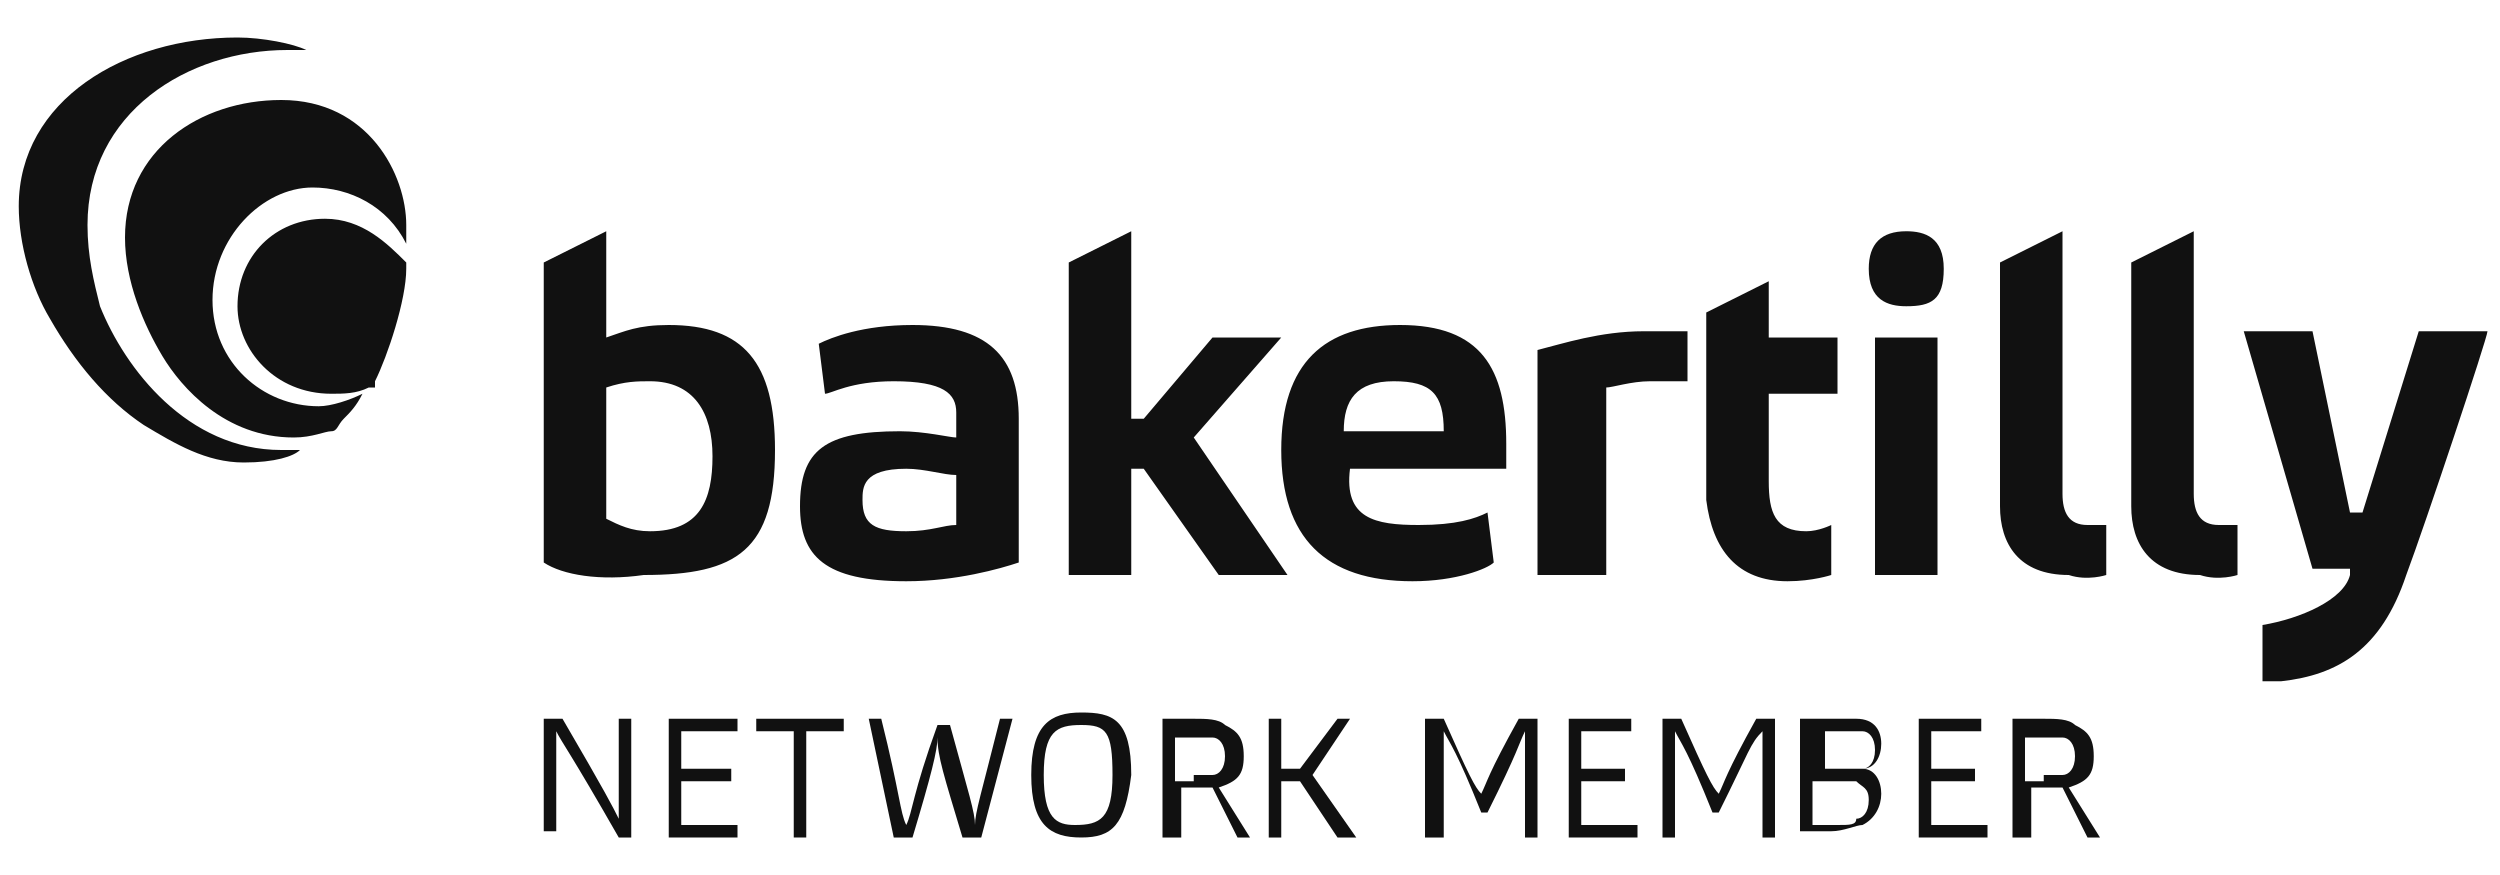 <?xml version="1.0" encoding="utf-8"?>
<!-- Generator: Adobe Illustrator 22.1.0, SVG Export Plug-In . SVG Version: 6.00 Build 0)  -->
<svg version="1.1" id="Layer_1" xmlns="http://www.w3.org/2000/svg" xmlns:xlink="http://www.w3.org/1999/xlink" x="0px" y="0px"
	 viewBox="0 0 40 14" style="enable-background:new 0 0 40 14;" xml:space="preserve">
<style type="text/css">
	.st0{fill:#FFFFFF;}
	.st1{fill:#C8AB87;}
	.st2{fill:#C0874F;}
	.st3{opacity:0.3;}
	.st4{fill:#26262C;}
	.st5{fill:#DCDCDC;}
	.st6{fill:#D5D5D5;}
	.st7{fill:#ACACAC;}
	.st8{fill-rule:evenodd;clip-rule:evenodd;fill:#C0874F;}
	.st9{fill:none;}
	.st10{opacity:0.9;}
	.st11{clip-path:url(#SVGID_2_);fill:#26262C;}
	.st12{clip-path:url(#SVGID_4_);fill:#26262C;}
	.st13{fill:#AAAAAA;}
	.st14{opacity:0.2;}
	.st15{fill:#B2B2B2;}
	.st16{fill-rule:evenodd;clip-rule:evenodd;fill:#707273;}
	.st17{fill:#707273;}
	.st18{clip-path:url(#SVGID_6_);}
	.st19{fill-rule:evenodd;clip-rule:evenodd;fill:#90803E;}
	.st20{fill-rule:evenodd;clip-rule:evenodd;fill:#B9824D;}
	.st21{fill-rule:evenodd;clip-rule:evenodd;fill:#BA824D;}
	.st22{fill-rule:evenodd;clip-rule:evenodd;fill:#BA834D;}
	.st23{fill-rule:evenodd;clip-rule:evenodd;fill:#BB834D;}
	.st24{fill-rule:evenodd;clip-rule:evenodd;fill:#BB844D;}
	.st25{fill-rule:evenodd;clip-rule:evenodd;fill:#BC844D;}
	.st26{fill-rule:evenodd;clip-rule:evenodd;fill:#BC844E;}
	.st27{fill-rule:evenodd;clip-rule:evenodd;fill:#BD854E;}
	.st28{fill-rule:evenodd;clip-rule:evenodd;fill:#BE854E;}
	.st29{fill-rule:evenodd;clip-rule:evenodd;fill:#BF864E;}
	.st30{fill-rule:evenodd;clip-rule:evenodd;fill:#BF864F;}
	.st31{fill-rule:evenodd;clip-rule:evenodd;fill:#C0864F;}
	.st32{fill-rule:evenodd;clip-rule:evenodd;fill:#C1874F;}
	.st33{fill-rule:evenodd;clip-rule:evenodd;fill:#C1884F;}
	.st34{fill-rule:evenodd;clip-rule:evenodd;fill:#C28850;}
	.st35{fill-rule:evenodd;clip-rule:evenodd;fill:#C38850;}
	.st36{fill-rule:evenodd;clip-rule:evenodd;fill:#C38950;}
	.st37{fill-rule:evenodd;clip-rule:evenodd;fill:#C48950;}
	.st38{fill-rule:evenodd;clip-rule:evenodd;fill:#C58A51;}
	.st39{fill-rule:evenodd;clip-rule:evenodd;fill:#C68A51;}
	.st40{fill-rule:evenodd;clip-rule:evenodd;fill:#C68B51;}
	.st41{fill-rule:evenodd;clip-rule:evenodd;fill:#C78B51;}
	.st42{fill-rule:evenodd;clip-rule:evenodd;fill:#C78B52;}
	.st43{fill-rule:evenodd;clip-rule:evenodd;fill:#C88C52;}
	.st44{fill-rule:evenodd;clip-rule:evenodd;fill:#C98C52;}
	.st45{fill-rule:evenodd;clip-rule:evenodd;fill:#C98D52;}
	.st46{fill-rule:evenodd;clip-rule:evenodd;fill:#CA8D52;}
	.st47{fill-rule:evenodd;clip-rule:evenodd;fill:#CA8D53;}
	.st48{fill-rule:evenodd;clip-rule:evenodd;fill:#CA8E53;}
	.st49{fill-rule:evenodd;clip-rule:evenodd;fill:#CB8E53;}
	.st50{fill-rule:evenodd;clip-rule:evenodd;fill:#CC8E53;}
	.st51{fill-rule:evenodd;clip-rule:evenodd;fill:#CC8F53;}
	.st52{fill-rule:evenodd;clip-rule:evenodd;fill:#CD8F53;}
	.st53{fill-rule:evenodd;clip-rule:evenodd;fill:#CD8F54;}
	.st54{fill-rule:evenodd;clip-rule:evenodd;fill:#CE9054;}
	.st55{fill-rule:evenodd;clip-rule:evenodd;fill:#CF9054;}
	.st56{fill-rule:evenodd;clip-rule:evenodd;fill:#CF9154;}
	.st57{fill-rule:evenodd;clip-rule:evenodd;fill:#D09155;}
	.st58{fill-rule:evenodd;clip-rule:evenodd;fill:#D19255;}
	.st59{fill-rule:evenodd;clip-rule:evenodd;fill:#D29255;}
	.st60{fill-rule:evenodd;clip-rule:evenodd;fill:#D29355;}
	.st61{fill-rule:evenodd;clip-rule:evenodd;fill:#D39356;}
	.st62{fill-rule:evenodd;clip-rule:evenodd;fill:#D49356;}
	.st63{fill-rule:evenodd;clip-rule:evenodd;fill:#D49456;}
	.st64{fill-rule:evenodd;clip-rule:evenodd;fill:#D59456;}
	.st65{fill-rule:evenodd;clip-rule:evenodd;fill:#D59557;}
	.st66{fill-rule:evenodd;clip-rule:evenodd;fill:#D69557;}
	.st67{fill-rule:evenodd;clip-rule:evenodd;fill:#D79657;}
	.st68{fill-rule:evenodd;clip-rule:evenodd;fill:#D89657;}
	.st69{fill-rule:evenodd;clip-rule:evenodd;fill:#D89658;}
	.st70{fill-rule:evenodd;clip-rule:evenodd;fill:#D89758;}
	.st71{fill-rule:evenodd;clip-rule:evenodd;fill:#D99758;}
	.st72{fill-rule:evenodd;clip-rule:evenodd;fill:#DA9758;}
	.st73{fill-rule:evenodd;clip-rule:evenodd;fill:#DA9858;}
	.st74{fill-rule:evenodd;clip-rule:evenodd;fill:#DB9858;}
	.st75{fill-rule:evenodd;clip-rule:evenodd;fill:#DB9959;}
	.st76{fill-rule:evenodd;clip-rule:evenodd;fill:#DC9959;}
	.st77{fill-rule:evenodd;clip-rule:evenodd;fill:#DD9959;}
	.st78{fill-rule:evenodd;clip-rule:evenodd;fill:#DD9A59;}
	.st79{fill-rule:evenodd;clip-rule:evenodd;fill:#DE9A59;}
	.st80{fill-rule:evenodd;clip-rule:evenodd;fill:#DE9A5A;}
	.st81{fill-rule:evenodd;clip-rule:evenodd;fill:#DE9B5A;}
	.st82{fill-rule:evenodd;clip-rule:evenodd;fill:#DF9B5A;}
	.st83{fill-rule:evenodd;clip-rule:evenodd;fill:#E09C5A;}
	.st84{fill-rule:evenodd;clip-rule:evenodd;fill:#E19C5B;}
	.st85{fill-rule:evenodd;clip-rule:evenodd;fill:#E29D5B;}
	.st86{fill-rule:evenodd;clip-rule:evenodd;fill:#E09C5B;}
	.st87{fill-rule:evenodd;clip-rule:evenodd;fill:#E09B5A;}
	.st88{fill-rule:evenodd;clip-rule:evenodd;fill:#DD9A5A;}
	.st89{fill-rule:evenodd;clip-rule:evenodd;fill:#DD995A;}
	.st90{fill-rule:evenodd;clip-rule:evenodd;fill:#DC995A;}
	.st91{fill-rule:evenodd;clip-rule:evenodd;fill:#DC9859;}
	.st92{fill-rule:evenodd;clip-rule:evenodd;fill:#DB9859;}
	.st93{fill-rule:evenodd;clip-rule:evenodd;fill:#DA9759;}
	.st94{fill-rule:evenodd;clip-rule:evenodd;fill:#D99759;}
	.st95{fill-rule:evenodd;clip-rule:evenodd;fill:#D99659;}
	.st96{fill-rule:evenodd;clip-rule:evenodd;fill:#D89659;}
	.st97{fill-rule:evenodd;clip-rule:evenodd;fill:#D79558;}
	.st98{fill-rule:evenodd;clip-rule:evenodd;fill:#D69558;}
	.st99{fill-rule:evenodd;clip-rule:evenodd;fill:#D69458;}
	.st100{fill-rule:evenodd;clip-rule:evenodd;fill:#D59458;}
	.st101{fill-rule:evenodd;clip-rule:evenodd;fill:#D49358;}
	.st102{fill-rule:evenodd;clip-rule:evenodd;fill:#D39257;}
	.st103{fill-rule:evenodd;clip-rule:evenodd;fill:#D29257;}
	.st104{fill-rule:evenodd;clip-rule:evenodd;fill:#D29157;}
	.st105{fill-rule:evenodd;clip-rule:evenodd;fill:#D19157;}
	.st106{fill-rule:evenodd;clip-rule:evenodd;fill:#D09057;}
	.st107{fill-rule:evenodd;clip-rule:evenodd;fill:#CF9057;}
	.st108{fill-rule:evenodd;clip-rule:evenodd;fill:#CF8F56;}
	.st109{fill-rule:evenodd;clip-rule:evenodd;fill:#CE8F56;}
	.st110{fill-rule:evenodd;clip-rule:evenodd;fill:#CD8E56;}
	.st111{fill-rule:evenodd;clip-rule:evenodd;fill:#CC8E56;}
	.st112{fill-rule:evenodd;clip-rule:evenodd;fill:#CC8D56;}
	.st113{fill-rule:evenodd;clip-rule:evenodd;fill:#CB8D56;}
	.st114{fill-rule:evenodd;clip-rule:evenodd;fill:#CB8C55;}
	.st115{fill-rule:evenodd;clip-rule:evenodd;fill:#CA8C55;}
	.st116{fill-rule:evenodd;clip-rule:evenodd;fill:#C98B55;}
	.st117{fill-rule:evenodd;clip-rule:evenodd;fill:#C88B55;}
	.st118{fill-rule:evenodd;clip-rule:evenodd;fill:#C88A55;}
	.st119{fill-rule:evenodd;clip-rule:evenodd;fill:#C78A55;}
	.st120{fill-rule:evenodd;clip-rule:evenodd;fill:#C68954;}
	.st121{fill-rule:evenodd;clip-rule:evenodd;fill:#C58954;}
	.st122{fill-rule:evenodd;clip-rule:evenodd;fill:#C58854;}
	.st123{fill-rule:evenodd;clip-rule:evenodd;fill:#C48854;}
	.st124{fill-rule:evenodd;clip-rule:evenodd;fill:#C48754;}
	.st125{fill-rule:evenodd;clip-rule:evenodd;fill:#C38754;}
	.st126{fill-rule:evenodd;clip-rule:evenodd;fill:#C38653;}
	.st127{fill-rule:evenodd;clip-rule:evenodd;fill:#C28653;}
	.st128{fill-rule:evenodd;clip-rule:evenodd;fill:#C18553;}
	.st129{fill-rule:evenodd;clip-rule:evenodd;fill:#C08553;}
	.st130{fill-rule:evenodd;clip-rule:evenodd;fill:#C08453;}
	.st131{fill-rule:evenodd;clip-rule:evenodd;fill:#BF8453;}
	.st132{fill-rule:evenodd;clip-rule:evenodd;fill:#BE8352;}
	.st133{fill-rule:evenodd;clip-rule:evenodd;fill:#BD8352;}
	.st134{fill-rule:evenodd;clip-rule:evenodd;fill:#BD8252;}
	.st135{fill-rule:evenodd;clip-rule:evenodd;fill:#BC8252;}
	.st136{fill-rule:evenodd;clip-rule:evenodd;fill:#BB8152;}
	.st137{fill-rule:evenodd;clip-rule:evenodd;fill:#BA8152;}
	.st138{fill-rule:evenodd;clip-rule:evenodd;fill:#BA8051;}
	.st139{fill-rule:evenodd;clip-rule:evenodd;fill:#B98051;}
	.st140{fill-rule:evenodd;clip-rule:evenodd;fill:#B88051;}
	.st141{fill-rule:evenodd;clip-rule:evenodd;fill:#B78051;}
	.st142{fill-rule:evenodd;clip-rule:evenodd;fill:#B68051;}
	.st143{fill-rule:evenodd;clip-rule:evenodd;fill:#B68050;}
	.st144{fill-rule:evenodd;clip-rule:evenodd;fill:#B58050;}
	.st145{fill-rule:evenodd;clip-rule:evenodd;fill:#B48050;}
	.st146{fill-rule:evenodd;clip-rule:evenodd;fill:#B38050;}
	.st147{fill-rule:evenodd;clip-rule:evenodd;fill:#B28050;}
	.st148{fill-rule:evenodd;clip-rule:evenodd;fill:#B2804F;}
	.st149{fill-rule:evenodd;clip-rule:evenodd;fill:#B1804F;}
	.st150{fill-rule:evenodd;clip-rule:evenodd;fill:#B0804F;}
	.st151{fill-rule:evenodd;clip-rule:evenodd;fill:#AF804F;}
	.st152{fill-rule:evenodd;clip-rule:evenodd;fill:#AE804F;}
	.st153{fill-rule:evenodd;clip-rule:evenodd;fill:#AD804E;}
	.st154{fill-rule:evenodd;clip-rule:evenodd;fill:#AC804E;}
	.st155{fill-rule:evenodd;clip-rule:evenodd;fill:#AB804E;}
	.st156{fill-rule:evenodd;clip-rule:evenodd;fill:#AA804E;}
	.st157{fill-rule:evenodd;clip-rule:evenodd;fill:#A9804E;}
	.st158{fill-rule:evenodd;clip-rule:evenodd;fill:#A9804D;}
	.st159{fill-rule:evenodd;clip-rule:evenodd;fill:#A8804D;}
	.st160{fill-rule:evenodd;clip-rule:evenodd;fill:#A7804D;}
	.st161{fill-rule:evenodd;clip-rule:evenodd;fill:#A6804D;}
	.st162{fill-rule:evenodd;clip-rule:evenodd;fill:#A5804D;}
	.st163{fill-rule:evenodd;clip-rule:evenodd;fill:#A5804C;}
	.st164{fill-rule:evenodd;clip-rule:evenodd;fill:#A4804C;}
	.st165{fill-rule:evenodd;clip-rule:evenodd;fill:#A3804C;}
	.st166{fill-rule:evenodd;clip-rule:evenodd;fill:#A2804C;}
	.st167{fill-rule:evenodd;clip-rule:evenodd;fill:#A1804C;}
	.st168{fill:#111111;}
	.st169{fill:#D88E4C;}
	.st170{fill:#79513F;}
	.st171{fill:#EA934B;}
	.st172{fill:#2F3033;}
	.st173{fill:#4A4B4E;}
	.st174{fill:#BFBFC1;}
	.st175{fill:#646466;}
</style>
<g>
	<g>
		<path class="st168" d="M8.7,4.2l1-0.5v1.7c0.3-0.1,0.5-0.2,1-0.2c1.2,0,1.7,0.6,1.7,2c0,1.6-0.6,2-2.1,2C9.6,9.3,9,9.2,8.7,9V4.2z
			 M10.4,8.5c0.8,0,1-0.5,1-1.2c0-0.7-0.3-1.2-1-1.2c-0.2,0-0.4,0-0.7,0.1v2.1C9.9,8.4,10.1,8.5,10.4,8.5z M14.5,9.3
			c-1.3,0-1.7-0.4-1.7-1.2c0-0.9,0.4-1.2,1.6-1.2c0.4,0,0.8,0.1,0.9,0.1V6.6c0-0.3-0.2-0.5-1-0.5c-0.7,0-1,0.2-1.1,0.2l-0.1-0.8
			c0.2-0.1,0.7-0.3,1.5-0.3c1.2,0,1.7,0.5,1.7,1.5V9C16,9.1,15.3,9.3,14.5,9.3z M15.3,7.6c-0.2,0-0.5-0.1-0.8-0.1
			c-0.7,0-0.7,0.3-0.7,0.5c0,0.4,0.2,0.5,0.7,0.5c0.4,0,0.6-0.1,0.8-0.1V7.6z M28.6,9.3c0.4,0,0.7-0.1,0.7-0.1l0-0.8
			c0,0-0.2,0.1-0.4,0.1c-0.5,0-0.6-0.3-0.6-0.8V6.3h1.1V5.4h-1.1V4.5l-1,0.5v3C27.4,8.8,27.8,9.3,28.6,9.3z M18.1,9.2V7.5h0.2
			l1.2,1.7h1.1L19.1,7l1.4-1.6h-1.1l-1.1,1.3h-0.2V3.7l-1,0.5v5H18.1z M22.7,8.4c0.6,0,0.9-0.1,1.1-0.2L23.9,9
			c-0.1,0.1-0.6,0.3-1.3,0.3c-1.4,0-2.1-0.7-2.1-2.1c0-1.4,0.7-2,1.9-2c1.3,0,1.7,0.7,1.7,1.9c0,0.1,0,0.3,0,0.4h-2.5
			C21.5,8.3,22,8.4,22.7,8.4z M23.1,6.9L23.1,6.9c0-0.6-0.2-0.8-0.8-0.8c-0.6,0-0.8,0.3-0.8,0.8H23.1z M30.5,4.9
			c-0.3,0-0.6-0.1-0.6-0.6c0-0.4,0.2-0.6,0.6-0.6c0.3,0,0.6,0.1,0.6,0.6C31.1,4.8,30.9,4.9,30.5,4.9z M30,9.2V5.4l1,0v3.8H30z
			 M33.7,9.2l0-0.8c0,0-0.2,0-0.3,0c-0.3,0-0.4-0.2-0.4-0.5V3.7l-1,0.5v3.9c0,0.6,0.3,1.1,1.1,1.1C33.4,9.3,33.7,9.2,33.7,9.2z
			 M35.8,9.2l0-0.8c0,0-0.2,0-0.3,0c-0.3,0-0.4-0.2-0.4-0.5V3.7l-1,0.5v3.9c0,0.6,0.3,1.1,1.1,1.1C35.5,9.3,35.8,9.2,35.8,9.2z
			 M25.7,9.2v-3c0.1,0,0.4-0.1,0.7-0.1c0.2,0,0.4,0,0.6,0V5.3c-0.1,0-0.4,0-0.7,0c-0.7,0-1.3,0.2-1.7,0.3v3.6H25.7z M36.2,10.9
			c0,0,0.2,0,0.3,0c0.9-0.1,1.6-0.5,2-1.7c0.3-0.8,1.3-3.8,1.3-3.9v0h-1.1l-0.9,2.9h-0.2l-0.6-2.9h-1.1l1.1,3.8h0.6c0,0,0,0.1,0,0.1
			c-0.1,0.4-0.8,0.7-1.4,0.8L36.2,10.9z"/>
	</g>
	<g>
		<path class="st168" d="M8.7,13.4v-1.9H9c0.7,1.2,0.8,1.4,0.9,1.6c0-0.2,0-0.5,0-1.6h0.2v1.9H9.9C9.1,12,9,11.9,8.9,11.7
			c0,0.2,0,0.6,0,1.6H8.7z"/>
	</g>
	<g>
		<polygon class="st168" points="10.7,13.4 10.7,11.5 11.8,11.5 11.8,11.7 10.9,11.7 10.9,12.3 11.7,12.3 11.7,12.5 10.9,12.5 
			10.9,13.2 11.8,13.2 11.8,13.4 		"/>
	</g>
	<g>
		<polygon class="st168" points="12.7,13.4 12.7,11.7 12.1,11.7 12.1,11.5 13.5,11.5 13.5,11.7 12.9,11.7 12.9,13.4 		"/>
	</g>
	<g>
		<path class="st168" d="M14.6,13.4h-0.3l-0.4-1.9l0.2,0c0.3,1.2,0.3,1.5,0.4,1.7c0.1-0.2,0.1-0.5,0.5-1.6h0.2
			c0.3,1.1,0.4,1.4,0.4,1.6c0-0.2,0.1-0.5,0.4-1.7l0.2,0l-0.5,1.9h-0.3c-0.3-1-0.4-1.3-0.4-1.6C15,12,14.9,12.4,14.6,13.4"/>
	</g>
	<g>
		<path class="st168" d="M17.3,13.4c-0.5,0-0.8-0.2-0.8-1c0-0.8,0.3-1,0.8-1c0.5,0,0.8,0.1,0.8,1C18,13.2,17.8,13.4,17.3,13.4
			 M17.3,11.6c-0.4,0-0.6,0.1-0.6,0.8c0,0.7,0.2,0.8,0.5,0.8c0.4,0,0.6-0.1,0.6-0.8C17.8,11.7,17.7,11.6,17.3,11.6z"/>
	</g>
	<g>
		<path class="st168" d="M18.6,13.4v-1.9c0.1,0,0.4,0,0.5,0c0.2,0,0.4,0,0.5,0.1c0.2,0.1,0.3,0.2,0.3,0.5c0,0.3-0.1,0.4-0.4,0.5l0,0
			l0.5,0.8l-0.2,0l-0.4-0.8c-0.1,0-0.1,0-0.2,0h-0.3v0.8H18.6z M19.1,12.4c0.2,0,0.3,0,0.3,0c0.1,0,0.2-0.1,0.2-0.3
			c0-0.2-0.1-0.3-0.2-0.3c-0.1,0-0.2,0-0.3,0c-0.1,0-0.2,0-0.3,0v0.7H19.1z"/>
	</g>
	<g>
		<polygon class="st168" points="20.3,13.4 20.3,11.5 20.5,11.5 20.5,12.3 20.8,12.3 21.4,11.5 21.6,11.5 21,12.4 21.7,13.4 
			21.4,13.4 20.8,12.5 20.5,12.5 20.5,13.4 		"/>
	</g>
	<g>
		<path class="st168" d="M22.8,13.4v-1.9h0.3c0.4,0.9,0.5,1.1,0.6,1.2c0.1-0.2,0.1-0.3,0.6-1.2h0.3v1.9h-0.2c0-1.1,0-1.3,0-1.7
			c-0.1,0.2-0.1,0.3-0.6,1.3h-0.1c-0.4-1-0.5-1.1-0.6-1.3c0,0.3,0,0.6,0,1.7H22.8z"/>
	</g>
	<g>
		<polygon class="st168" points="25.1,13.4 25.1,11.5 26.1,11.5 26.1,11.7 25.3,11.7 25.3,12.3 26,12.3 26,12.5 25.3,12.5 
			25.3,13.2 26.2,13.2 26.2,13.4 		"/>
	</g>
	<g>
		<path class="st168" d="M26.6,13.4v-1.9h0.3c0.4,0.9,0.5,1.1,0.6,1.2c0.1-0.2,0.1-0.3,0.6-1.2h0.3v1.9h-0.2c0-1.1,0-1.3,0-1.7
			C28,11.9,28,12,27.5,13h-0.1c-0.4-1-0.5-1.1-0.6-1.3c0,0.3,0,0.6,0,1.7H26.6z"/>
	</g>
	<g>
		<path class="st168" d="M28.9,11.5c0.2,0,0.3,0,0.5,0c0.1,0,0.2,0,0.3,0c0.3,0,0.4,0.2,0.4,0.4c0,0.2-0.1,0.4-0.3,0.4
			c0.2,0,0.3,0.2,0.3,0.4c0,0.2-0.1,0.4-0.3,0.5c-0.1,0-0.3,0.1-0.5,0.1c-0.2,0-0.3,0-0.5,0V11.5z M29.5,12.3c0.1,0,0.2,0,0.3,0
			c0.1,0,0.2-0.1,0.2-0.3c0-0.2-0.1-0.3-0.2-0.3c-0.1,0-0.2,0-0.3,0c-0.1,0-0.2,0-0.3,0v0.6H29.5z M29.1,13.2c0.1,0,0.2,0,0.3,0
			c0.2,0,0.3,0,0.3-0.1c0.1,0,0.2-0.1,0.2-0.3c0-0.2-0.1-0.2-0.2-0.3c-0.1,0-0.2,0-0.3,0h-0.4V13.2z"/>
	</g>
	<g>
		<polygon class="st168" points="30.7,13.4 30.7,11.5 31.7,11.5 31.7,11.7 30.9,11.7 30.9,12.3 31.6,12.3 31.6,12.5 30.9,12.5 
			30.9,13.2 31.8,13.2 31.8,13.4 		"/>
	</g>
	<g>
		<path class="st168" d="M32.2,13.4v-1.9c0.1,0,0.4,0,0.5,0c0.2,0,0.4,0,0.5,0.1c0.2,0.1,0.3,0.2,0.3,0.5c0,0.3-0.1,0.4-0.4,0.5l0,0
			l0.5,0.8l-0.2,0l-0.4-0.8c-0.1,0-0.1,0-0.2,0h-0.3v0.8H32.2z M32.7,12.4c0.2,0,0.3,0,0.3,0c0.1,0,0.2-0.1,0.2-0.3
			c0-0.2-0.1-0.3-0.2-0.3c-0.1,0-0.2,0-0.3,0c-0.1,0-0.2,0-0.3,0v0.7H32.7z"/>
	</g>
	<g>
		<path class="st168" d="M6.5,3.6c0,0.1,0,0.2,0,0.3C6.2,3.3,5.6,3,5,3C4.2,3,3.4,3.8,3.4,4.8c0,1,0.8,1.7,1.7,1.7
			c0.2,0,0.5-0.1,0.7-0.2C5.7,6.5,5.6,6.6,5.5,6.7C5.4,6.8,5.4,6.9,5.3,6.9C5.2,6.9,5,7,4.7,7C3.6,7,2.9,6.2,2.6,5.7
			C2.3,5.2,2,4.5,2,3.8c0-1.4,1.2-2.2,2.5-2.2C5.9,1.6,6.5,2.8,6.5,3.6 M5.2,3.5c-0.8,0-1.4,0.6-1.4,1.4c0,0.7,0.6,1.4,1.5,1.4
			c0.2,0,0.4,0,0.6-0.1c0,0,0.1,0,0.1,0c0,0,0,0,0-0.1c0.2-0.4,0.5-1.3,0.5-1.8c0-0.1,0-0.1,0-0.1C6.2,3.9,5.8,3.5,5.2,3.5z
			 M4.9,0.8L4.9,0.8C4.7,0.7,4.2,0.6,3.8,0.6c-1.8,0-3.5,1-3.5,2.7c0,0.6,0.2,1.3,0.5,1.8c0.4,0.7,0.9,1.3,1.5,1.7
			c0.5,0.3,1,0.6,1.6,0.6c0.5,0,0.8-0.1,0.9-0.2c0,0-0.2,0-0.3,0c-1.5,0-2.5-1.3-2.9-2.3C1.5,4.5,1.4,4.1,1.4,3.6
			c0-1.8,1.6-2.8,3.2-2.8C4.7,0.8,4.8,0.8,4.9,0.8C4.9,0.8,4.9,0.8,4.9,0.8C4.9,0.8,4.9,0.8,4.9,0.8z"/>
	</g>
</g>
</svg>
